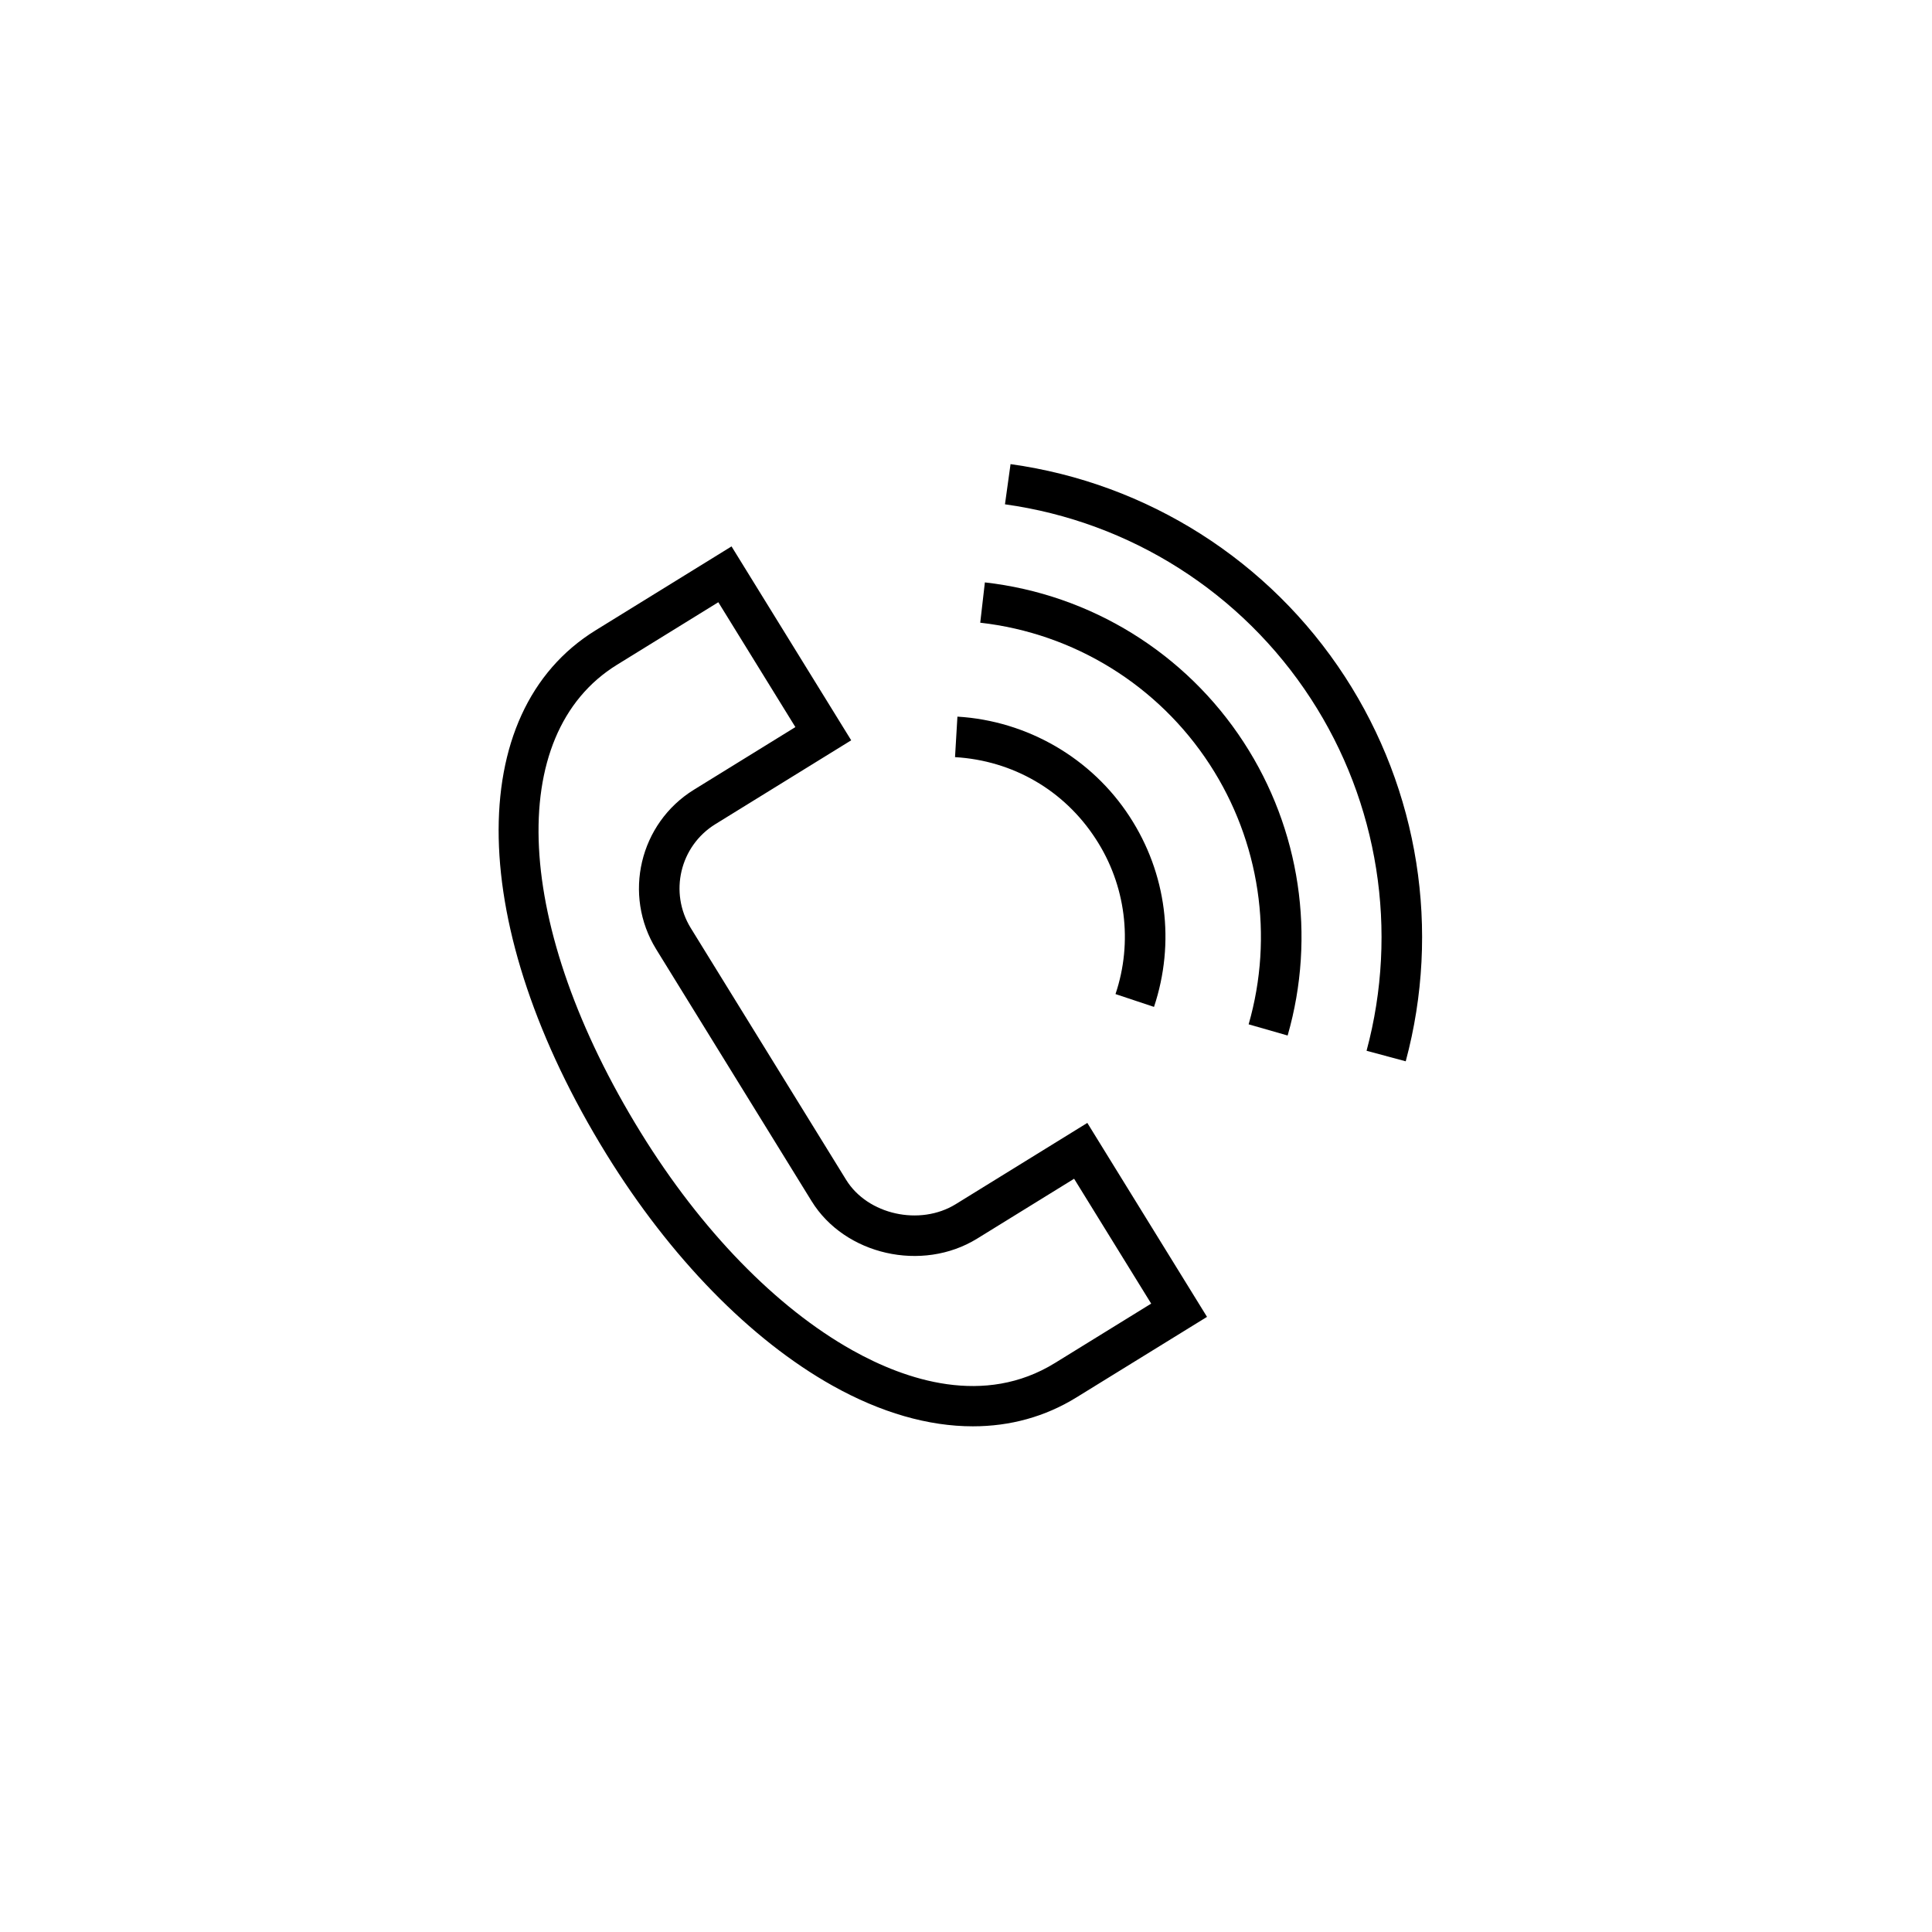 <?xml version="1.0" encoding="UTF-8"?> <svg xmlns="http://www.w3.org/2000/svg" viewBox="0 0 100.00 100.00" data-guides="{&quot;vertical&quot;:[],&quot;horizontal&quot;:[]}"><defs></defs><path fill="#000000" stroke="#ffffff" fill-opacity="1" stroke-width="0" stroke-opacity="1" color="rgb(51, 51, 51)" fill-rule="evenodd" id="tSvgec8cdf6182" title="Path 5" d="M49.471 62.326C47.613 63.473 44.908 62.872 43.796 61.068C41.115 56.724 38.434 52.379 35.753 48.034C34.623 46.199 35.191 43.795 37.023 42.661C36.84 42.364 36.656 42.066 36.472 41.768C36.656 42.066 36.84 42.364 37.023 42.661C39.368 41.213 41.713 39.766 44.058 38.318C41.994 34.972 39.929 31.627 37.864 28.282C35.52 29.729 33.177 31.175 30.833 32.622C23.936 36.879 24.161 48.025 31.381 59.728C34.685 65.084 38.845 69.343 43.093 71.722C45.595 73.123 48.06 73.827 50.357 73.826C52.285 73.826 54.095 73.33 55.708 72.335C57.963 70.944 60.219 69.552 62.475 68.161C60.41 64.815 58.345 61.468 56.28 58.122C54.011 59.523 51.741 60.925 49.471 62.326ZM54.605 70.548C50.946 72.807 46.883 71.438 44.12 69.89C40.178 67.683 36.288 63.682 33.169 58.625C26.598 47.974 26.092 38.016 31.937 34.408C31.753 34.111 31.57 33.813 31.386 33.515C31.57 33.813 31.753 34.111 31.937 34.408C33.685 33.329 35.432 32.25 37.18 31.171C38.51 33.325 39.839 35.48 41.169 37.634C39.419 38.714 37.67 39.794 35.92 40.874C33.103 42.612 32.227 46.319 33.966 49.136C36.647 53.481 39.327 57.825 42.008 62.17C43.727 64.958 47.73 65.865 50.573 64.113C52.247 63.079 53.922 62.045 55.596 61.012C56.926 63.166 58.256 65.32 59.585 67.475C57.925 68.499 56.265 69.523 54.605 70.548ZM56.711 43.415C58.267 45.795 58.646 48.758 57.738 51.453C58.402 51.674 59.066 51.896 59.731 52.117C60.839 48.789 60.38 45.199 58.471 42.27C56.505 39.242 53.172 37.307 49.556 37.093C49.515 37.791 49.474 38.49 49.432 39.189C52.429 39.366 55.082 40.906 56.711 43.415Z"></path><path fill="#000000" stroke="#ffffff" fill-opacity="1" stroke-width="0" stroke-opacity="1" color="rgb(51, 51, 51)" fill-rule="evenodd" id="tSvg11e6ee38485" title="Path 6" d="M50.977 30.145C50.897 30.84 50.817 31.536 50.737 32.231C55.596 32.78 59.954 35.474 62.618 39.574C65.206 43.552 65.94 48.458 64.629 53.019C65.302 53.212 65.975 53.405 66.648 53.598C68.127 48.452 67.299 42.917 64.379 38.428C61.374 33.803 56.458 30.764 50.977 30.145Z"></path><path fill="#000000" stroke="#ffffff" fill-opacity="1" stroke-width="0" stroke-opacity="1" color="rgb(51, 51, 51)" fill-rule="evenodd" id="tSvg9d25b9275a" title="Path 7" d="M69.612 35.023C65.711 29.021 59.397 25.007 52.306 24.023C52.21 24.716 52.114 25.41 52.017 26.103C58.505 27.004 64.282 30.676 67.851 36.168C71.351 41.545 72.401 48.185 70.733 54.388C71.409 54.569 72.085 54.751 72.76 54.933C74.583 48.15 73.438 40.912 69.612 35.023Z"></path></svg> 